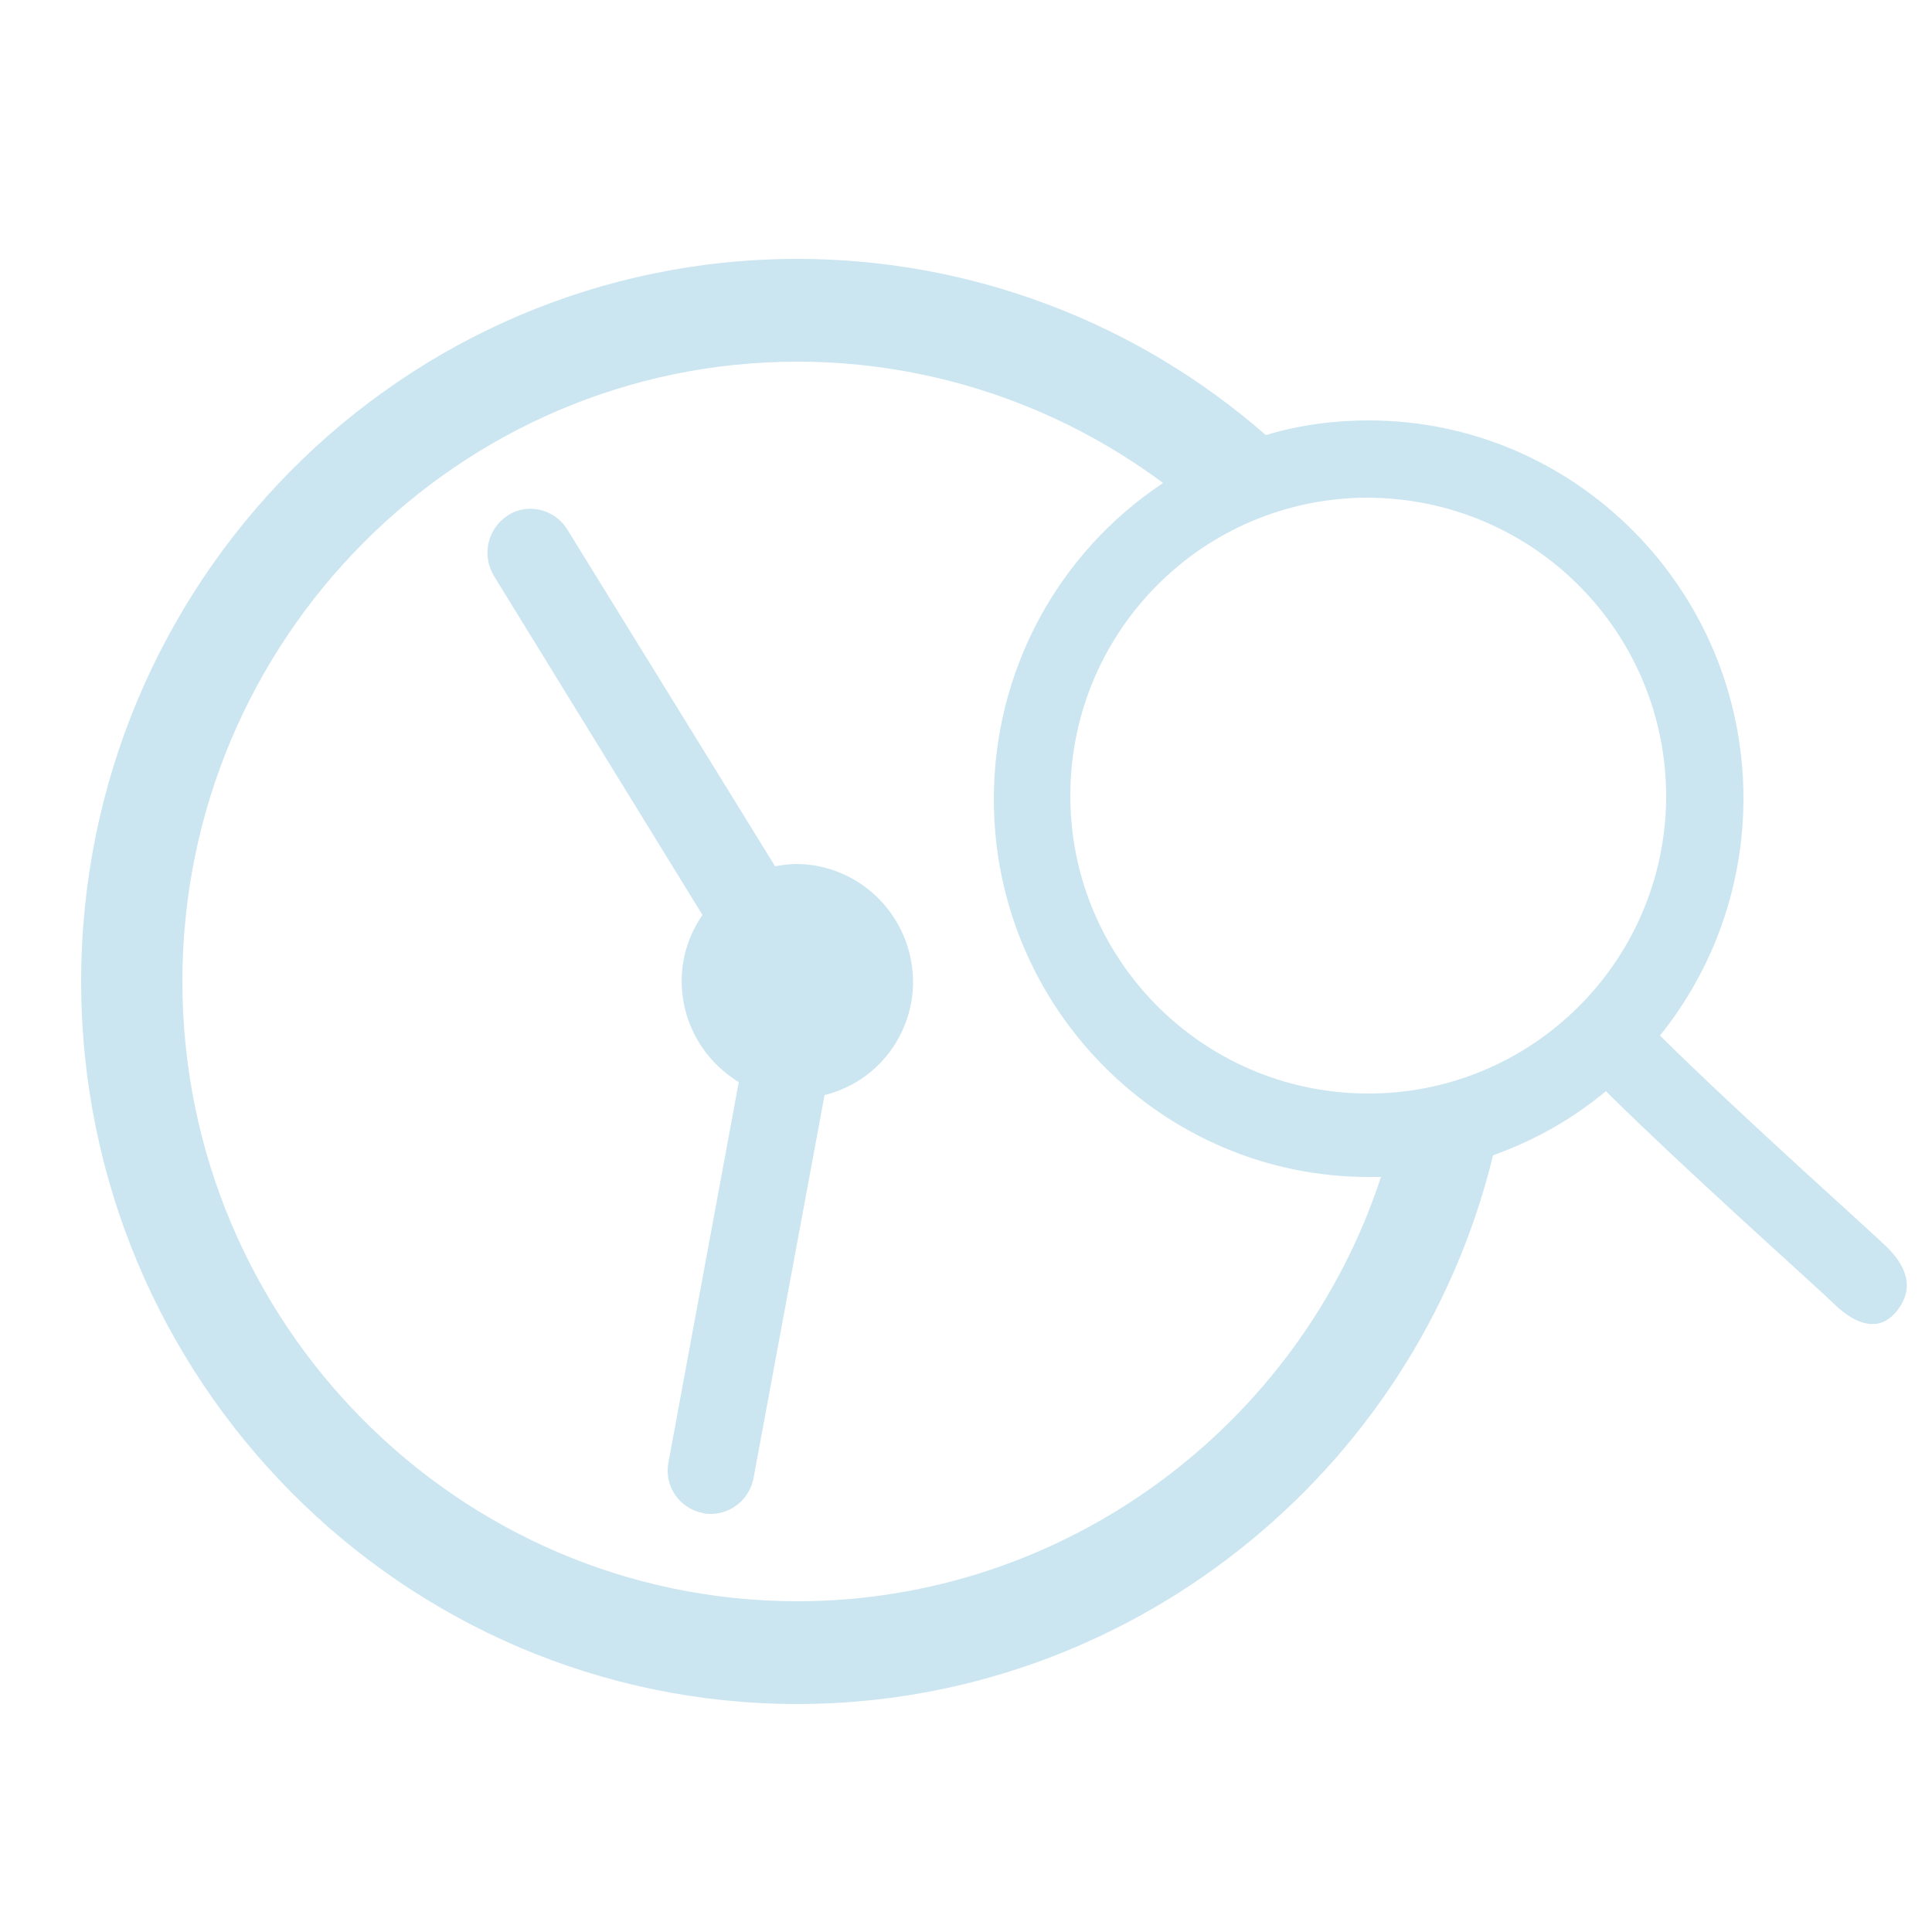 <?xml version="1.0" encoding="UTF-8"?>
<!-- Generator: Adobe Illustrator 24.3.0, SVG Export Plug-In . SVG Version: 6.00 Build 0)  -->
<svg xmlns="http://www.w3.org/2000/svg" xmlns:xlink="http://www.w3.org/1999/xlink" version="1.1" id="Artwork" x="0px" y="0px" viewBox="0 0 250 250" style="enable-background:new 0 0 250 250;" xml:space="preserve">
<style type="text/css">
	.st0{fill:#CBE6F1;}
</style>
<path class="st0" d="M103.2,207.2c-43.9,0-79.6-36-79.6-80.2s35.7-80.2,79.6-80.2c17,0,33.6,5.5,47.3,15.7  c-13.7,9.1-21.9,24.4-21.9,40.9c0,27,21.8,48.9,48.5,48.9c0.6,0,1.1,0,1.6,0C168.1,184.6,137.7,207.2,103.2,207.2 M215.6,103.3  c-0.2,21.3-17.6,38.4-38.9,38.2c-21.3-0.2-38.4-17.6-38.2-38.9c0.2-21.2,17.4-38.2,38.5-38.2C198.5,64.5,215.7,81.9,215.6,103.3   M244.2,161.4c-1.6-1.6-18.9-17-29.4-27.4c7-8.7,10.8-19.5,10.8-30.7c0-27-21.8-48.9-48.5-48.9c-4.5,0-9,0.6-13.3,1.9  c-16.8-14.7-38.3-22.8-60.6-22.8C52,33.5,10.5,75.4,10.5,127s41.6,93.5,92.7,93.5c42.6,0,79.9-29.6,90-71c5.3-1.9,10.3-4.7,14.6-8.3  c10.5,10.4,27.8,25.8,29.4,27.4c2,2,5.5,4.4,8.2,1.1S246.2,163.4,244.2,161.4"></path>
<path class="st0" d="M103.2,111.8c-1,0-1.9,0.1-2.9,0.3L73.4,68.5c-1.6-2.6-5.1-3.5-7.7-1.8c0,0,0,0,0,0c-2.6,1.7-3.4,5.1-1.8,7.8  l27,43.9c-4.8,6.9-3,16.3,3.9,21.1c0.3,0.2,0.5,0.4,0.8,0.5l-9.1,49.2c-0.6,3.1,1.4,6,4.5,6.6c0.3,0.1,0.7,0.1,1,0.1  c2.7,0,5-2,5.5-4.6l9.2-49.6c8.1-2,13-10.2,11-18.3C116,116.6,110,111.9,103.2,111.8"></path>
</svg>

